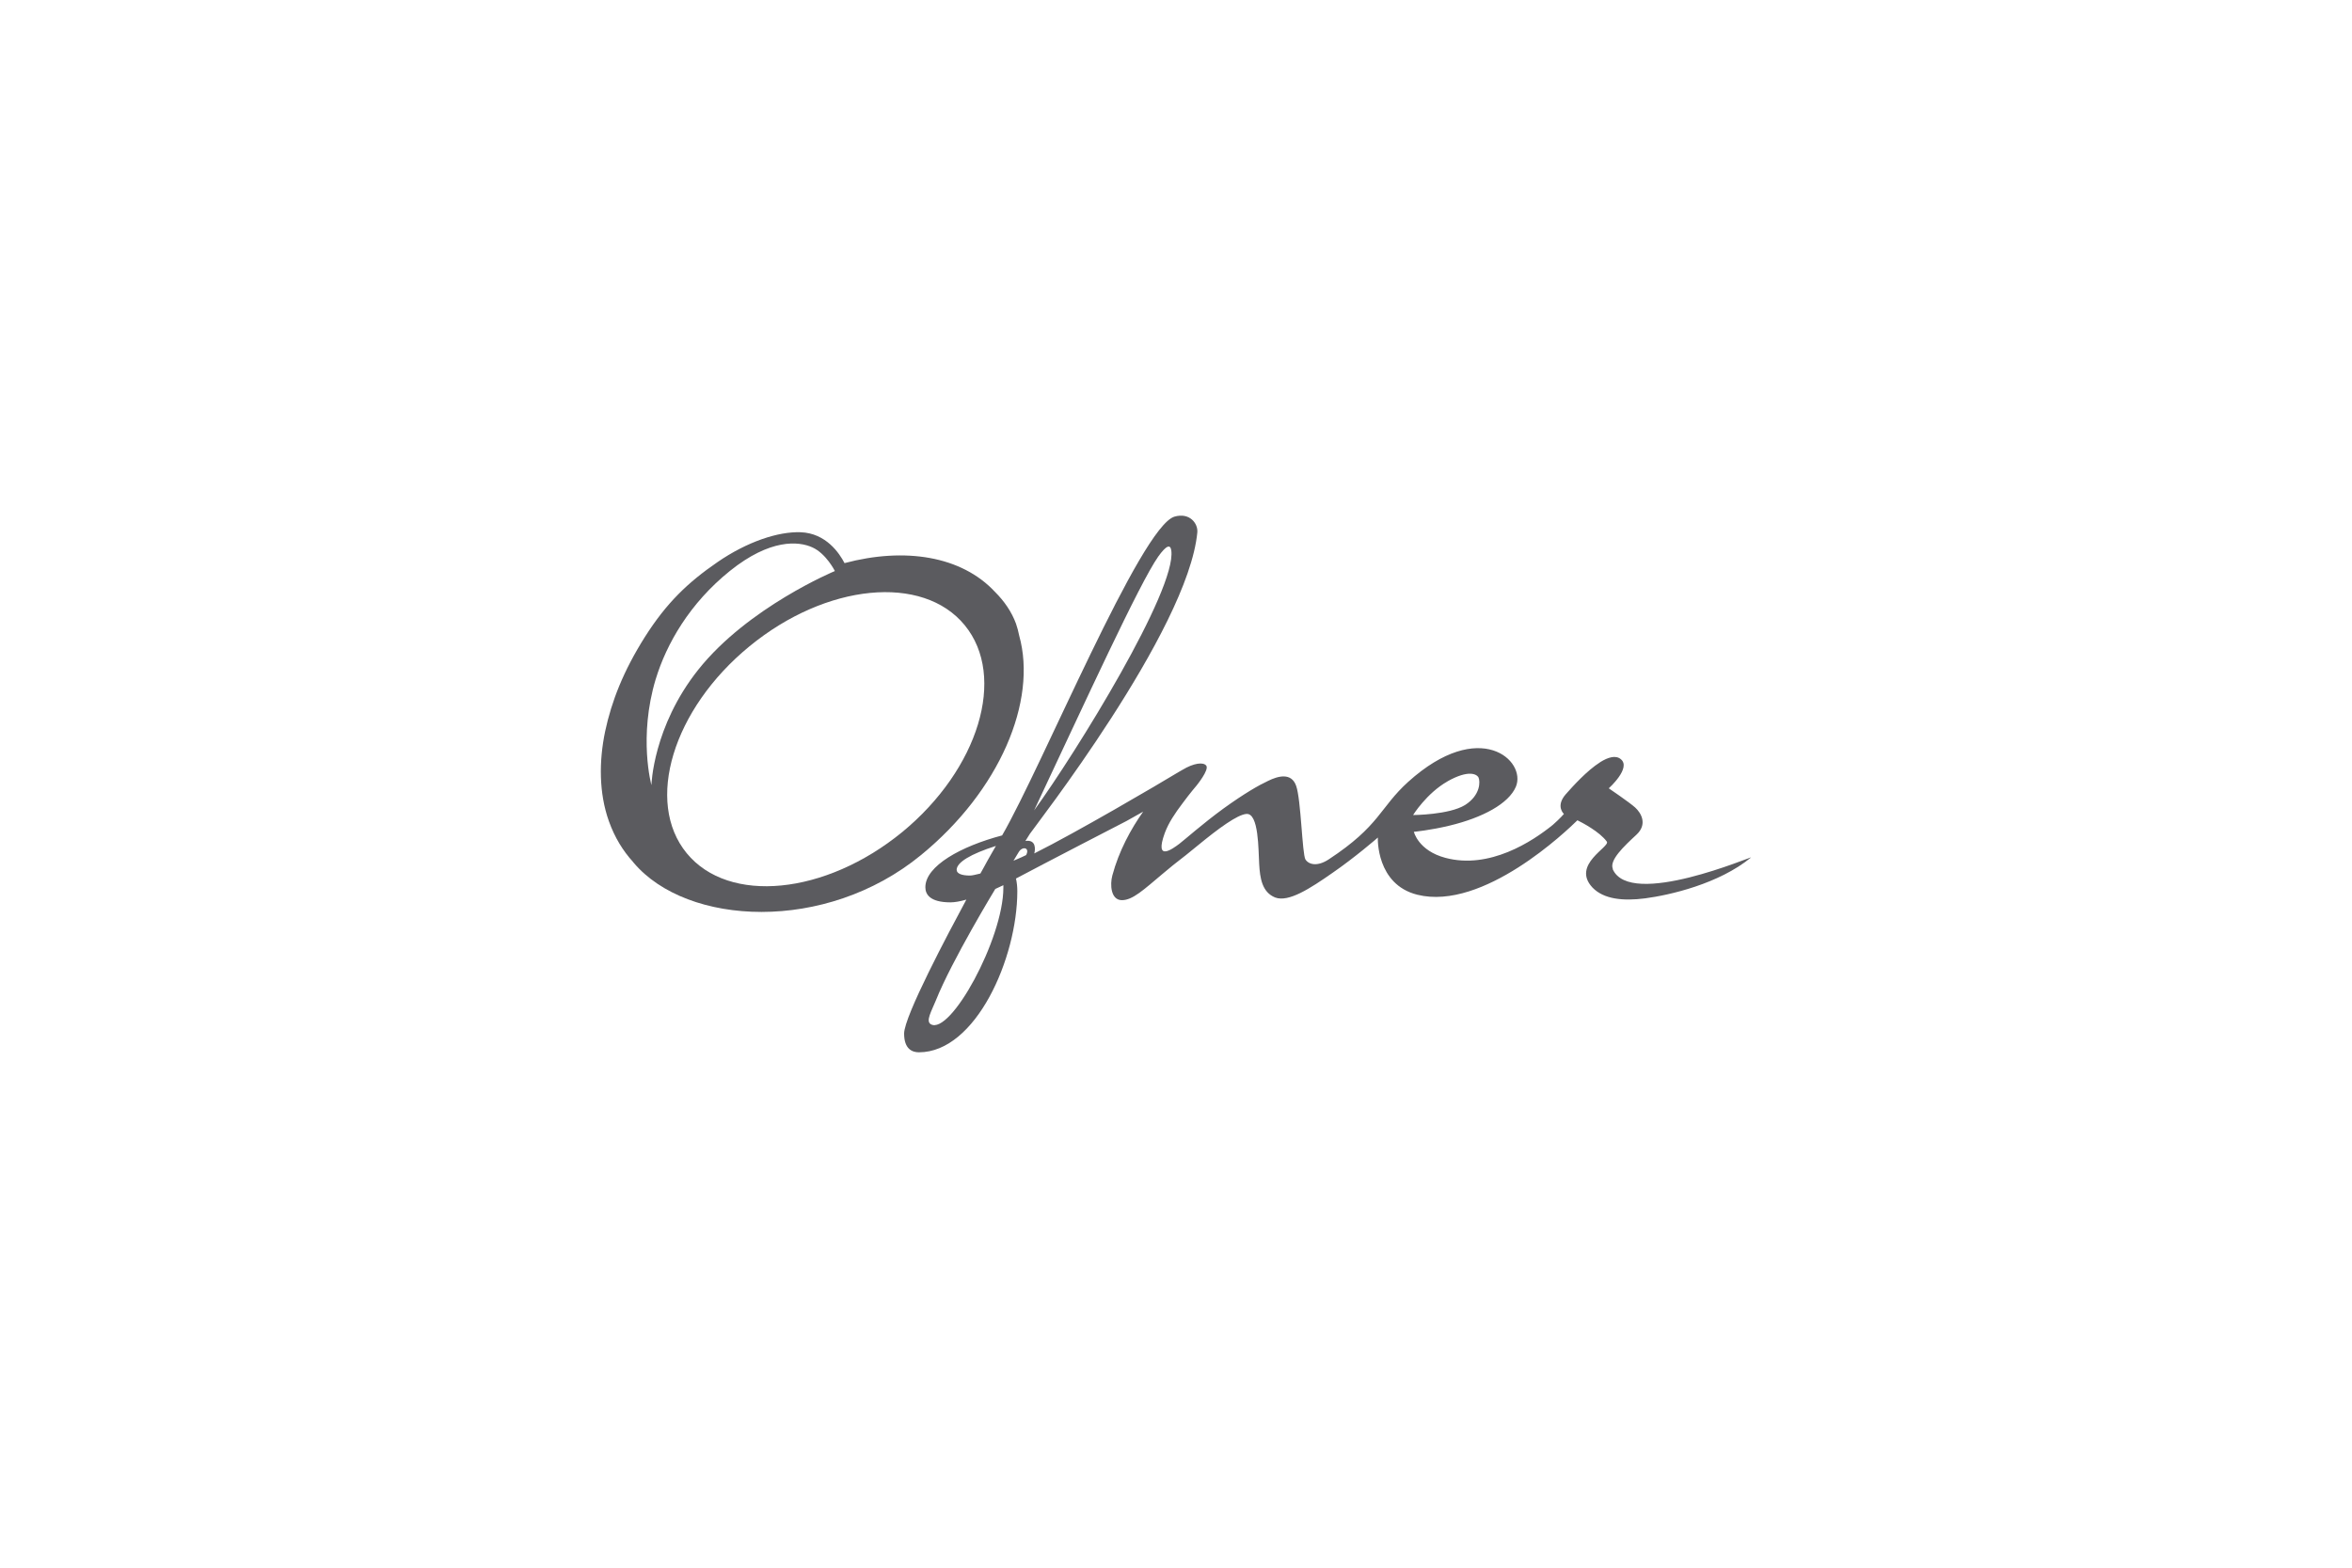 <?xml version="1.0" encoding="UTF-8"?>
<svg id="Camada_1" xmlns="http://www.w3.org/2000/svg" version="1.1" viewBox="0 0 300 200">
  <!-- Generator: Adobe Illustrator 29.5.1, SVG Export Plug-In . SVG Version: 2.1.0 Build 141)  -->
  <defs>
    <style>
      .st0 {
        fill: #5b5b5f;
      }
    </style>
  </defs>
  <path class="st0" d="M184.63,99.68c2.68-1.51,3.75-.92,3.96-.48.21.46.29,2.22-1.72,3.5-2.05,1.26-6.63,1.28-6.63,1.28,0,0,1.72-2.78,4.4-4.3M130.88,109.09c-1.05.47,0,.04-1.61.72.22-.37.44-.74.66-1.09.47-.81,1.47-.6.95.37M118.71,130.66c-.65-.41.1-1.65.66-3.03,2.06-5.14,7.58-14.22,7.58-14.22l1.03-.48s0,.21,0,.32c0,6.54-6.79,18.91-9.27,17.41M122.02,110.98c0-.96,1.78-2.03,5.01-3.06-.56.95-.53.94-1.06,1.85-.3.57-.61,1.11-.92,1.67l-.12.03c-.5.12-.93.23-1.22.23-1.05,0-1.68-.26-1.68-.71M147.73,71.01c1.09-1.52,1.56-1.56,1.67-.78.69,5-12.13,25.77-17.5,33.16,6.54-13.9,13.43-28.96,15.83-32.38M205.72,110.85c-.48-1.1,1.43-2.9,3-4.35,1.46-1.35.61-2.78-.15-3.48-.76-.68-3.37-2.45-3.37-2.45,0,0,2.93-2.62,1.52-3.73-.64-.52-1.6-.24-2.61.39l-.02.02c-1.68,1.06-3.5,3.09-4.36,4.06-1.37,1.55-.25,2.53-.25,2.53,0,0-.5.59-1.4,1.38-2.63,2.14-8.11,5.72-13.72,4.22-3.46-.92-4.02-3.32-4.02-3.32,0,0,2.12-.2,4.55-.79,4.24-1.02,7.55-2.81,8.46-4.96,1.39-3.31-4.59-8.87-13.74-.62-3.65,3.31-3.58,5.58-10.12,9.88-1.44.95-2.54.69-2.98.02-.42-.71-.56-7.61-1.18-9.38-.61-1.76-2.33-1.26-3.56-.66-1.24.58-3.04,1.61-5.73,3.55-2.68,1.96-4.87,3.92-5.64,4.51-.78.58-3.21,2.4-1.83-1.4.49-1.31,1.27-2.47,2.28-3.81.99-1.34,1.77-2.24,1.77-2.24,0,0,1.64-2.01,1.24-2.54-.37-.49-1.61-.33-3.03.53l-.49.28c-2.6,1.58-13.03,7.7-18.42,10.39.15-.51.25-1.81-1.13-1.59.12-.21.44-.71.57-.91.36-.6,20.16-25.91,21.36-38.46.1-1.12-.96-2.57-2.91-2.01-4.3,1.23-16.85,31.78-21.99,40.67-5.23,1.38-9.79,3.89-9.79,6.61,0,.89.56,1.93,3.22,1.93.5,0,1.21-.12,2.01-.35-2.31,4.29-7.94,14.88-7.94,17.09,0,1.97,1.03,2.39,1.89,2.39,7.25,0,12.55-12.01,12.55-20.55,0-.6-.06-1.12-.17-1.62,3.23-1.72,14.08-7.34,14.1-7.34.64-.35,1.36-.75,2.12-1.19-1.57,2.22-3.1,5.03-3.93,8.14-.32,1.19-.19,3.12,1.19,3.15,1.39.03,2.86-1.38,5.2-3.34,2.35-1.98,1.81-1.41,4.5-3.63,2.7-2.22,5.03-3.92,6.2-4.03,1.61-.15,1.53,4.64,1.64,6.41.1,1.76.36,3.58,2.04,4.25,1.7.64,4.43-1.13,7.31-3.14,2.89-1.99,5.76-4.48,5.79-4.51-.02.07-.23,5.99,5.04,7.3,8.41,2.08,19.11-8.22,20.41-9.5.6.29,2.85,1.47,3.75,2.72.48.66-4.56,2.94-1.83,5.86,1.44,1.5,3.92,1.74,6.71,1.38,3.13-.41,9.41-1.84,13.51-5.21.31-.27-15.42,6.56-17.64,1.48"/>
  <path class="st0" d="M115.07,106.16c-9.81,8.02-22.11,9.23-27.48,2.69-5.36-6.54-1.79-18.37,8.01-26.4,9.79-8.03,22.1-9.23,27.45-2.69,5.38,6.56,1.79,18.37-7.99,26.41M83.64,86.64c1.37-4.51,4.34-9.69,9.47-13.81,5.12-4.11,8.75-3.8,10.5-3,1.76.78,2.88,3.02,2.88,3.02,0,0-11.07,4.6-17.42,12.58-5.8,7.29-5.98,14.73-5.98,14.73,0,0-1.69-6.1.55-13.53M130,81.09c-.1-.53-.25-1.05-.41-1.53-.55-1.5-1.5-2.88-2.68-4.05-4.26-4.58-11.5-5.72-19.19-3.67-.65-1.26-2.36-3.82-5.6-3.94-2.87-.1-6.82,1.21-10.6,3.81-3.77,2.59-6.49,5.18-9.27,9.56-2.76,4.38-4.24,8.2-5.06,12.02-.8,3.82-.8,7.89.47,11.46.76,2.14,1.83,3.82,3.05,5.17.01.02.01.03.03.04.03.04.07.07.09.11,6.8,8.05,24.48,9,36.64-.98,10.05-8.22,14.86-19.65,12.53-28"/>
</svg>